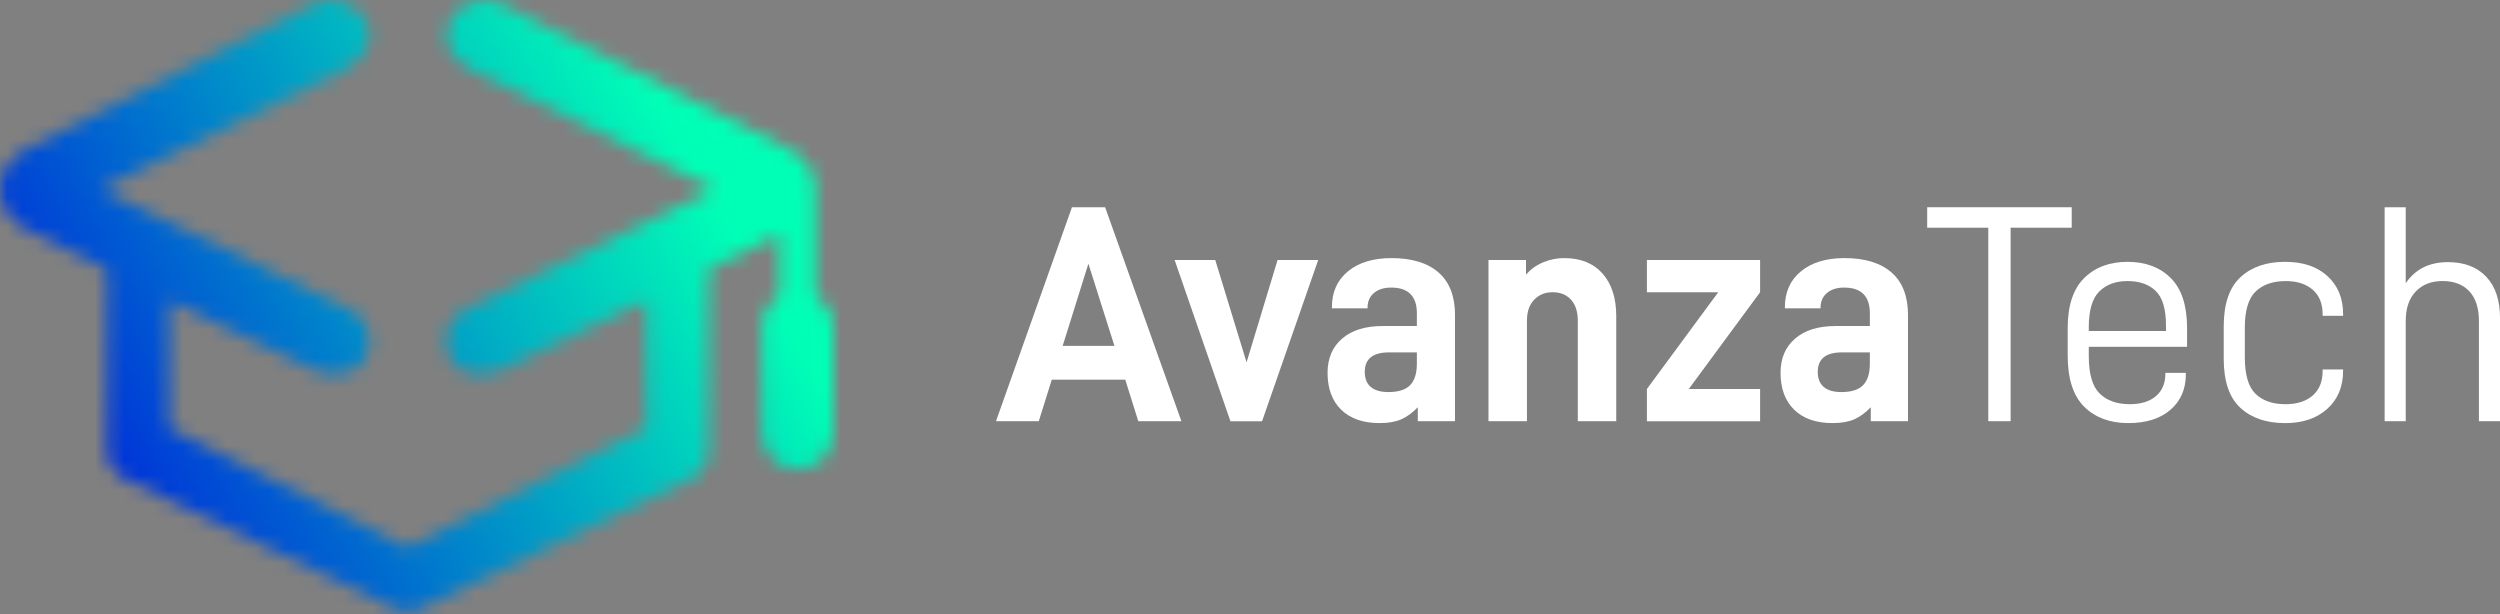 <?xml version="1.0" encoding="UTF-8"?>
<svg xmlns="http://www.w3.org/2000/svg" width="171" height="42" viewBox="0 0 171 42" fill="none">
  <rect x="0" y="0" width="171" height="42" fill="#808080" stroke="none"/>
  <mask id="mask0_2253_2163" style="mask-type:luminance" maskUnits="userSpaceOnUse" x="0" y="0" width="57" height="42">
    <path d="M30.514 2.427C30.514 3.41 31.25 4.148 31.987 4.639L48.904 12.936L31.987 21.09C31.005 21.583 30.514 22.318 30.514 23.302C30.514 25.268 32.48 26.067 34.199 25.329L44.195 20.544V29.281L27.891 37.454L11.588 29.281V21.246V21.033V20.546L21.583 25.329C23.302 26.067 25.268 25.268 25.268 23.302C25.268 22.319 24.777 21.583 23.794 21.09L6.878 12.936L23.794 4.639C24.532 4.148 25.268 3.41 25.268 2.427C25.269 0.71 23.303 -0.519 21.583 0.218L1.719 10.236C0.736 10.726 0 11.709 0 12.938C0 14.168 0.738 15.15 1.719 15.641L7.313 18.422V30.842C7.313 31.291 7.456 31.729 7.72 32.093C7.983 32.456 8.355 32.728 8.783 32.868L27.246 41.732C27.666 41.865 28.118 41.865 28.537 41.732L47 32.868C47.428 32.728 47.799 32.456 48.063 32.093C48.327 31.729 48.469 31.291 48.47 30.842V18.422L53.332 16.004V20.228C53.332 20.228 53.33 20.231 53.33 20.233C52.605 20.656 52.112 21.434 52.112 22.334V29.588C52.112 30.902 53.122 32.033 54.435 32.095C55.837 32.161 56.994 31.044 56.994 29.657V22.334C56.994 21.433 56.5 20.655 55.774 20.232V13.174C55.779 13.097 55.783 13.018 55.783 12.94C55.783 11.712 55.047 10.728 54.064 10.237L34.2 0.219C33.851 0.07 33.492 0.002 33.141 0.002C31.763 0.002 30.514 1.061 30.515 2.43" fill="white"></path>
  </mask>
  <g mask="url(#mask0_2253_2163)">
    <path d="M42.587 -25.29L-18.422 10.19L14.4 66.628L75.409 31.149L42.587 -25.29Z" fill="url(#paint0_linear_2253_2163)"></path>
  </g>
  <path d="M71.943 25.97L71.052 28.811H68.125L73.321 14.176H75.591L80.808 28.811H77.859L76.968 25.97H71.941H71.943ZM74.446 18.037L72.686 23.658H76.228L74.446 18.037Z" fill="white"></path>
  <path d="M83.123 17.783L85.265 24.783L87.386 17.783H90.165L86.326 28.813H84.162L80.344 17.783H83.123Z" fill="white"></path>
  <path d="M99.522 21.557V28.811H96.977V27.856C96.609 28.238 96.231 28.513 95.842 28.684C95.453 28.853 94.962 28.939 94.368 28.939C93.237 28.939 92.36 28.634 91.738 28.027C91.116 27.418 90.805 26.577 90.805 25.502C90.805 24.513 91.137 23.732 91.802 23.159C92.467 22.586 93.393 22.3 94.581 22.3H96.914V21.43C96.914 20.257 96.328 19.67 95.154 19.67C94.659 19.67 94.267 19.794 93.977 20.042C93.687 20.29 93.542 20.619 93.542 21.028V21.092H91.103V21.006C91.103 19.974 91.47 19.157 92.206 18.556C92.94 17.954 93.93 17.654 95.176 17.654C96.575 17.654 97.65 17.983 98.399 18.64C99.149 19.297 99.524 20.27 99.524 21.557M96.913 24.887V24.103H95.004C93.901 24.103 93.35 24.548 93.35 25.439C93.35 26.329 93.886 26.817 94.962 26.817C95.654 26.817 96.153 26.658 96.457 26.339C96.761 26.021 96.913 25.537 96.913 24.886" fill="white"></path>
  <path d="M104.379 17.782V18.779C104.704 18.412 105.096 18.132 105.556 17.941C106.015 17.75 106.493 17.654 106.987 17.654C108.119 17.654 108.995 18.008 109.617 18.715C110.239 19.422 110.551 20.39 110.551 21.622V28.811H107.921V21.939C107.921 21.317 107.765 20.836 107.455 20.497C107.144 20.158 106.727 19.988 106.203 19.988C105.679 19.988 105.273 20.158 104.941 20.497C104.609 20.837 104.443 21.317 104.443 21.939V28.811H101.812V17.782H104.379Z" fill="white"></path>
  <path d="M115.512 26.607H120.391V28.813H112.648V26.607L117.527 19.989H112.648V17.783H120.391V19.989L115.512 26.607Z" fill="white"></path>
  <path d="M130.506 21.557V28.811H127.961V27.856C127.594 28.238 127.215 28.513 126.826 28.684C126.437 28.853 125.946 28.939 125.353 28.939C124.221 28.939 123.345 28.634 122.723 28.027C122.101 27.418 121.789 26.577 121.789 25.502C121.789 24.513 122.121 23.732 122.786 23.159C123.451 22.586 124.377 22.3 125.565 22.3H127.899V21.43C127.899 20.257 127.312 19.67 126.138 19.67C125.644 19.67 125.251 19.794 124.962 20.042C124.672 20.29 124.526 20.619 124.526 21.028V21.092H122.087V21.006C122.087 19.974 122.454 19.157 123.19 18.556C123.924 17.954 124.915 17.654 126.16 17.654C127.56 17.654 128.634 17.983 129.384 18.64C130.133 19.297 130.508 20.27 130.508 21.557M127.897 24.887V24.103H125.988C124.885 24.103 124.334 24.548 124.334 25.439C124.334 26.329 124.871 26.817 125.946 26.817C126.639 26.817 127.138 26.658 127.441 26.339C127.745 26.021 127.897 25.537 127.897 24.886" fill="white"></path>
  <path d="M137.526 15.575V28.811H135.999V15.575H131.82V14.176H141.704V15.575H137.526Z" fill="white"></path>
  <path d="M142.873 24.358C142.873 25.575 143.119 26.427 143.615 26.915C144.11 27.402 144.795 27.647 145.672 27.647C146.435 27.647 147.033 27.463 147.464 27.096C147.895 26.728 148.111 26.219 148.111 25.568V25.505H149.511V25.61C149.511 26.614 149.161 27.421 148.461 28.028C147.761 28.636 146.797 28.94 145.566 28.94C144.336 28.94 143.305 28.565 142.554 27.815C141.804 27.066 141.43 25.899 141.43 24.315V22.449C141.43 20.907 141.805 19.766 142.554 19.023C143.304 18.281 144.294 17.91 145.524 17.91C146.755 17.91 147.74 18.281 148.483 19.023C149.226 19.766 149.596 20.907 149.596 22.449V23.722H142.873V24.357V24.358ZM142.873 22.407V22.64H148.153V22.258C148.153 21.141 147.92 20.356 147.454 19.904C146.988 19.451 146.344 19.225 145.523 19.225C144.702 19.225 144.073 19.462 143.592 19.935C143.111 20.408 142.871 21.233 142.871 22.406" fill="white"></path>
  <path d="M152.103 24.528V22.322C152.103 20.795 152.48 19.678 153.238 18.971C153.994 18.264 155.009 17.91 156.281 17.91C157.554 17.91 158.484 18.235 159.198 18.886C159.912 19.536 160.269 20.406 160.269 21.495V21.601H158.869V21.495C158.869 20.774 158.643 20.215 158.191 19.819C157.738 19.424 157.123 19.226 156.345 19.226C155.468 19.226 154.783 19.462 154.288 19.936C153.794 20.411 153.546 21.234 153.546 22.407V24.444C153.546 25.631 153.789 26.462 154.277 26.936C154.765 27.41 155.447 27.647 156.324 27.647C157.115 27.647 157.738 27.449 158.189 27.053C158.642 26.658 158.868 26.099 158.868 25.377V25.272H160.268V25.357C160.268 26.445 159.908 27.315 159.187 27.965C158.466 28.616 157.504 28.941 156.302 28.941C155.015 28.941 153.994 28.591 153.236 27.89C152.479 27.191 152.102 26.07 152.102 24.529" fill="white"></path>
  <path d="M164.552 14.176V19.372C165.203 18.41 166.165 17.93 167.437 17.93C168.555 17.93 169.427 18.262 170.057 18.928C170.686 19.593 171.001 20.533 171.001 21.749V28.811H169.558V21.96C169.558 21.069 169.338 20.39 168.901 19.924C168.463 19.457 167.854 19.223 167.077 19.223C166.299 19.223 165.701 19.46 165.241 19.934C164.782 20.408 164.552 21.082 164.552 21.96V28.811H163.109V14.176H164.552Z" fill="white"></path>
  <defs>
    <linearGradient id="paint0_linear_2253_2163" x1="7.084" y1="32.266" x2="54.542" y2="4.667" gradientUnits="userSpaceOnUse">
      <stop stop-color="#0030D9"></stop>
      <stop offset="0.83" stop-color="#00FFB6"></stop>
      <stop offset="1" stop-color="#00FFB6"></stop>
    </linearGradient>
  </defs>
</svg>
